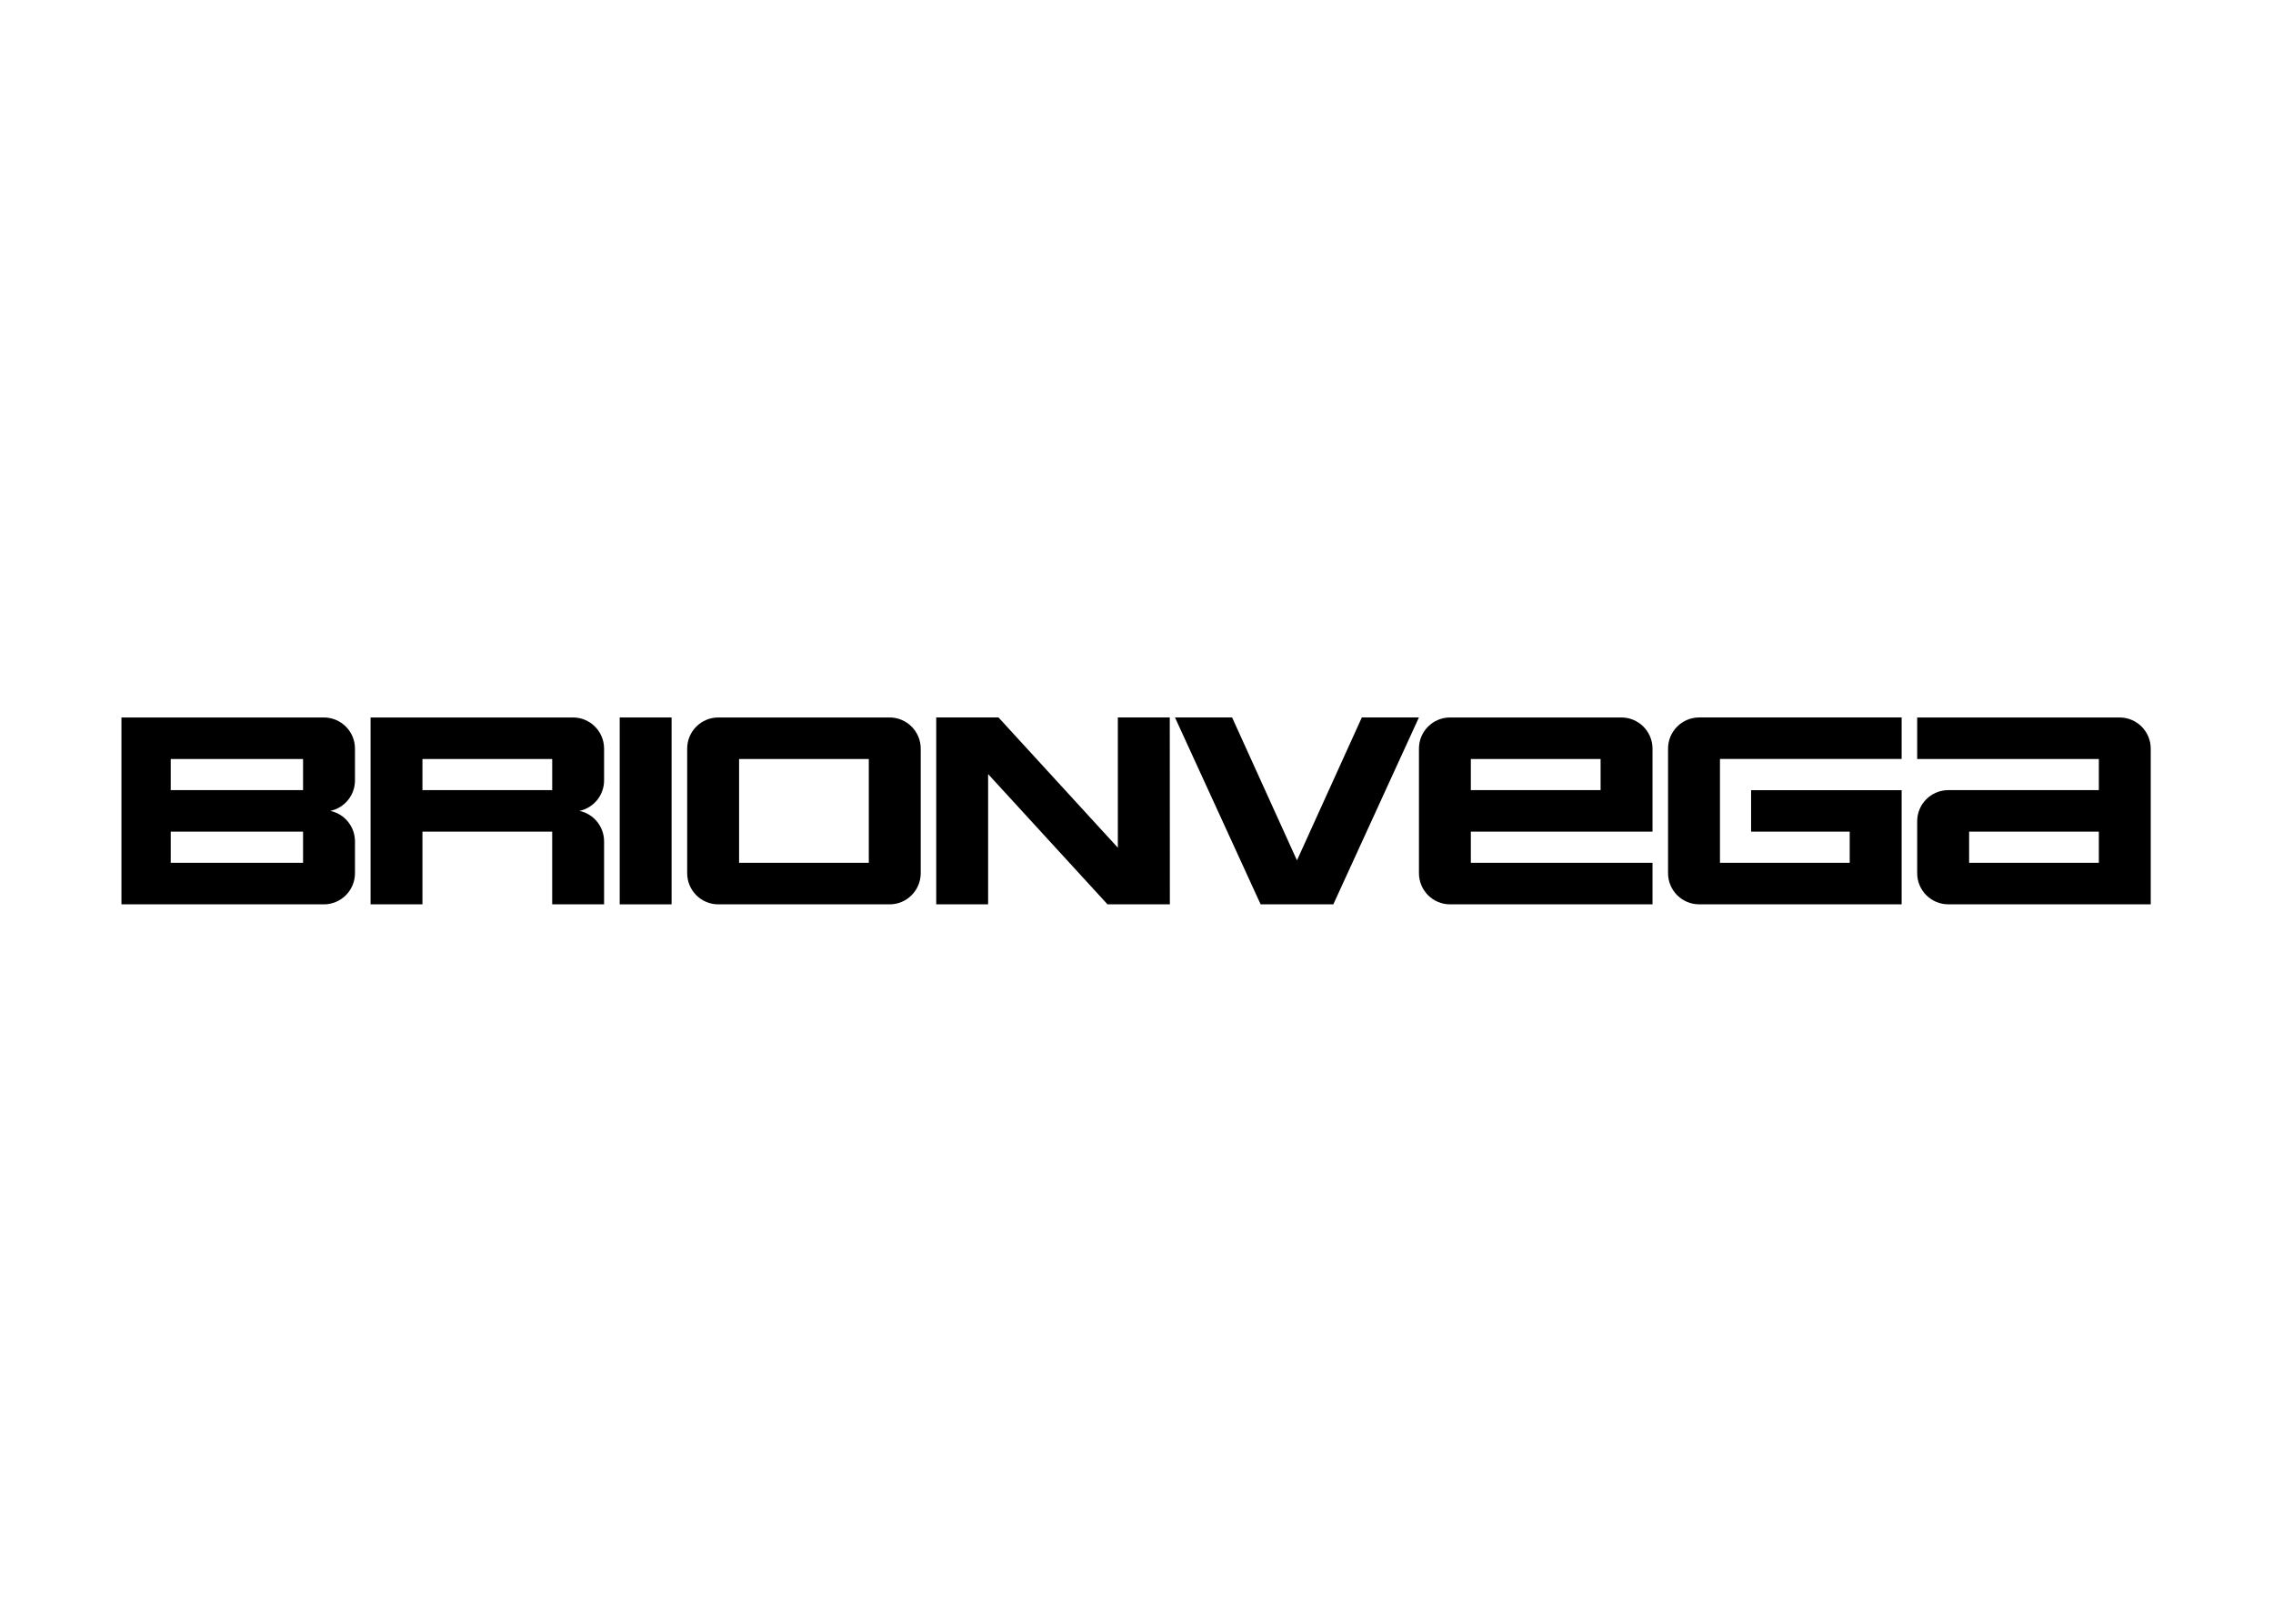 <svg clip-rule="evenodd" fill-rule="evenodd" stroke-linejoin="round" stroke-miterlimit="2" viewBox="0 0 560 400" xmlns="http://www.w3.org/2000/svg"><g fill-rule="nonzero" transform="matrix(3.537 0 0 3.537 -912.576 -2618.54)"><path d="m301.174 790.298h3.615v13.016h-3.615z"/><path d="m318.525 793.19h-9.035v7.23h9.035zm3.616 7.953c0 1.199-.972 2.171-2.169 2.171h-11.927c-1.2 0-2.171-.972-2.171-2.171v-8.676c0-1.197.971-2.169 2.171-2.169h11.927c1.197 0 2.169.972 2.169 2.169z"/><path d="m369.498 793.19h-9.038v2.169h9.038zm3.616 5.061h-12.654v2.169h12.654v2.894h-14.1c-1.197 0-2.168-.972-2.168-2.171v-8.676c0-1.197.971-2.169 2.168-2.169h11.931c1.197 0 2.169.972 2.169 2.169z"/><path d="m386.85 798.251h-6.869v-2.891h10.487v7.953h-14.102c-1.196 0-2.169-.972-2.169-2.17v-8.676c0-1.198.973-2.17 2.169-2.17h14.102v2.892h-12.655v7.231h9.037z"/><path d="m404.204 798.251h-9.036v2.169h9.036zm1.444-7.953c1.198 0 2.17.972 2.17 2.169v10.845h-14.098c-1.198 0-2.17-.97-2.17-2.169v-3.615c0-1.198.972-2.169 2.17-2.169h10.484v-2.169h-12.654v-2.892z"/><path d="m279.118 798.251h-9.218v2.169h9.218zm0-5.061h-9.218v2.169h9.218zm3.616 7.953c0 1.199-.97 2.171-2.169 2.171h-14.097v-13.016h14.097c1.199 0 2.169.972 2.169 2.169v2.216c0 1.044-.737 1.915-1.717 2.121.98.208 1.717 1.08 1.717 2.124z"/><path d="m287.434 793.19h9.039v2.169h-9.039zm12.652 5.738c0-1.044-.736-1.916-1.716-2.124.98-.206 1.716-1.078 1.716-2.121v-2.216c0-1.197-.97-2.169-2.168-2.169h-14.097v13.016h3.613v-5.063h9.038v5.063h3.614z"/><path d="m339.489 790.297h-3.617v9.072l-8.313-9.072h-4.338v13.016h3.615v-9.072l8.315 9.072h4.344z"/><path d="m345.818 803.313-5.965-13.016h3.978l4.518 9.954 4.518-9.954h3.976l-5.961 13.016z"/></g></svg>